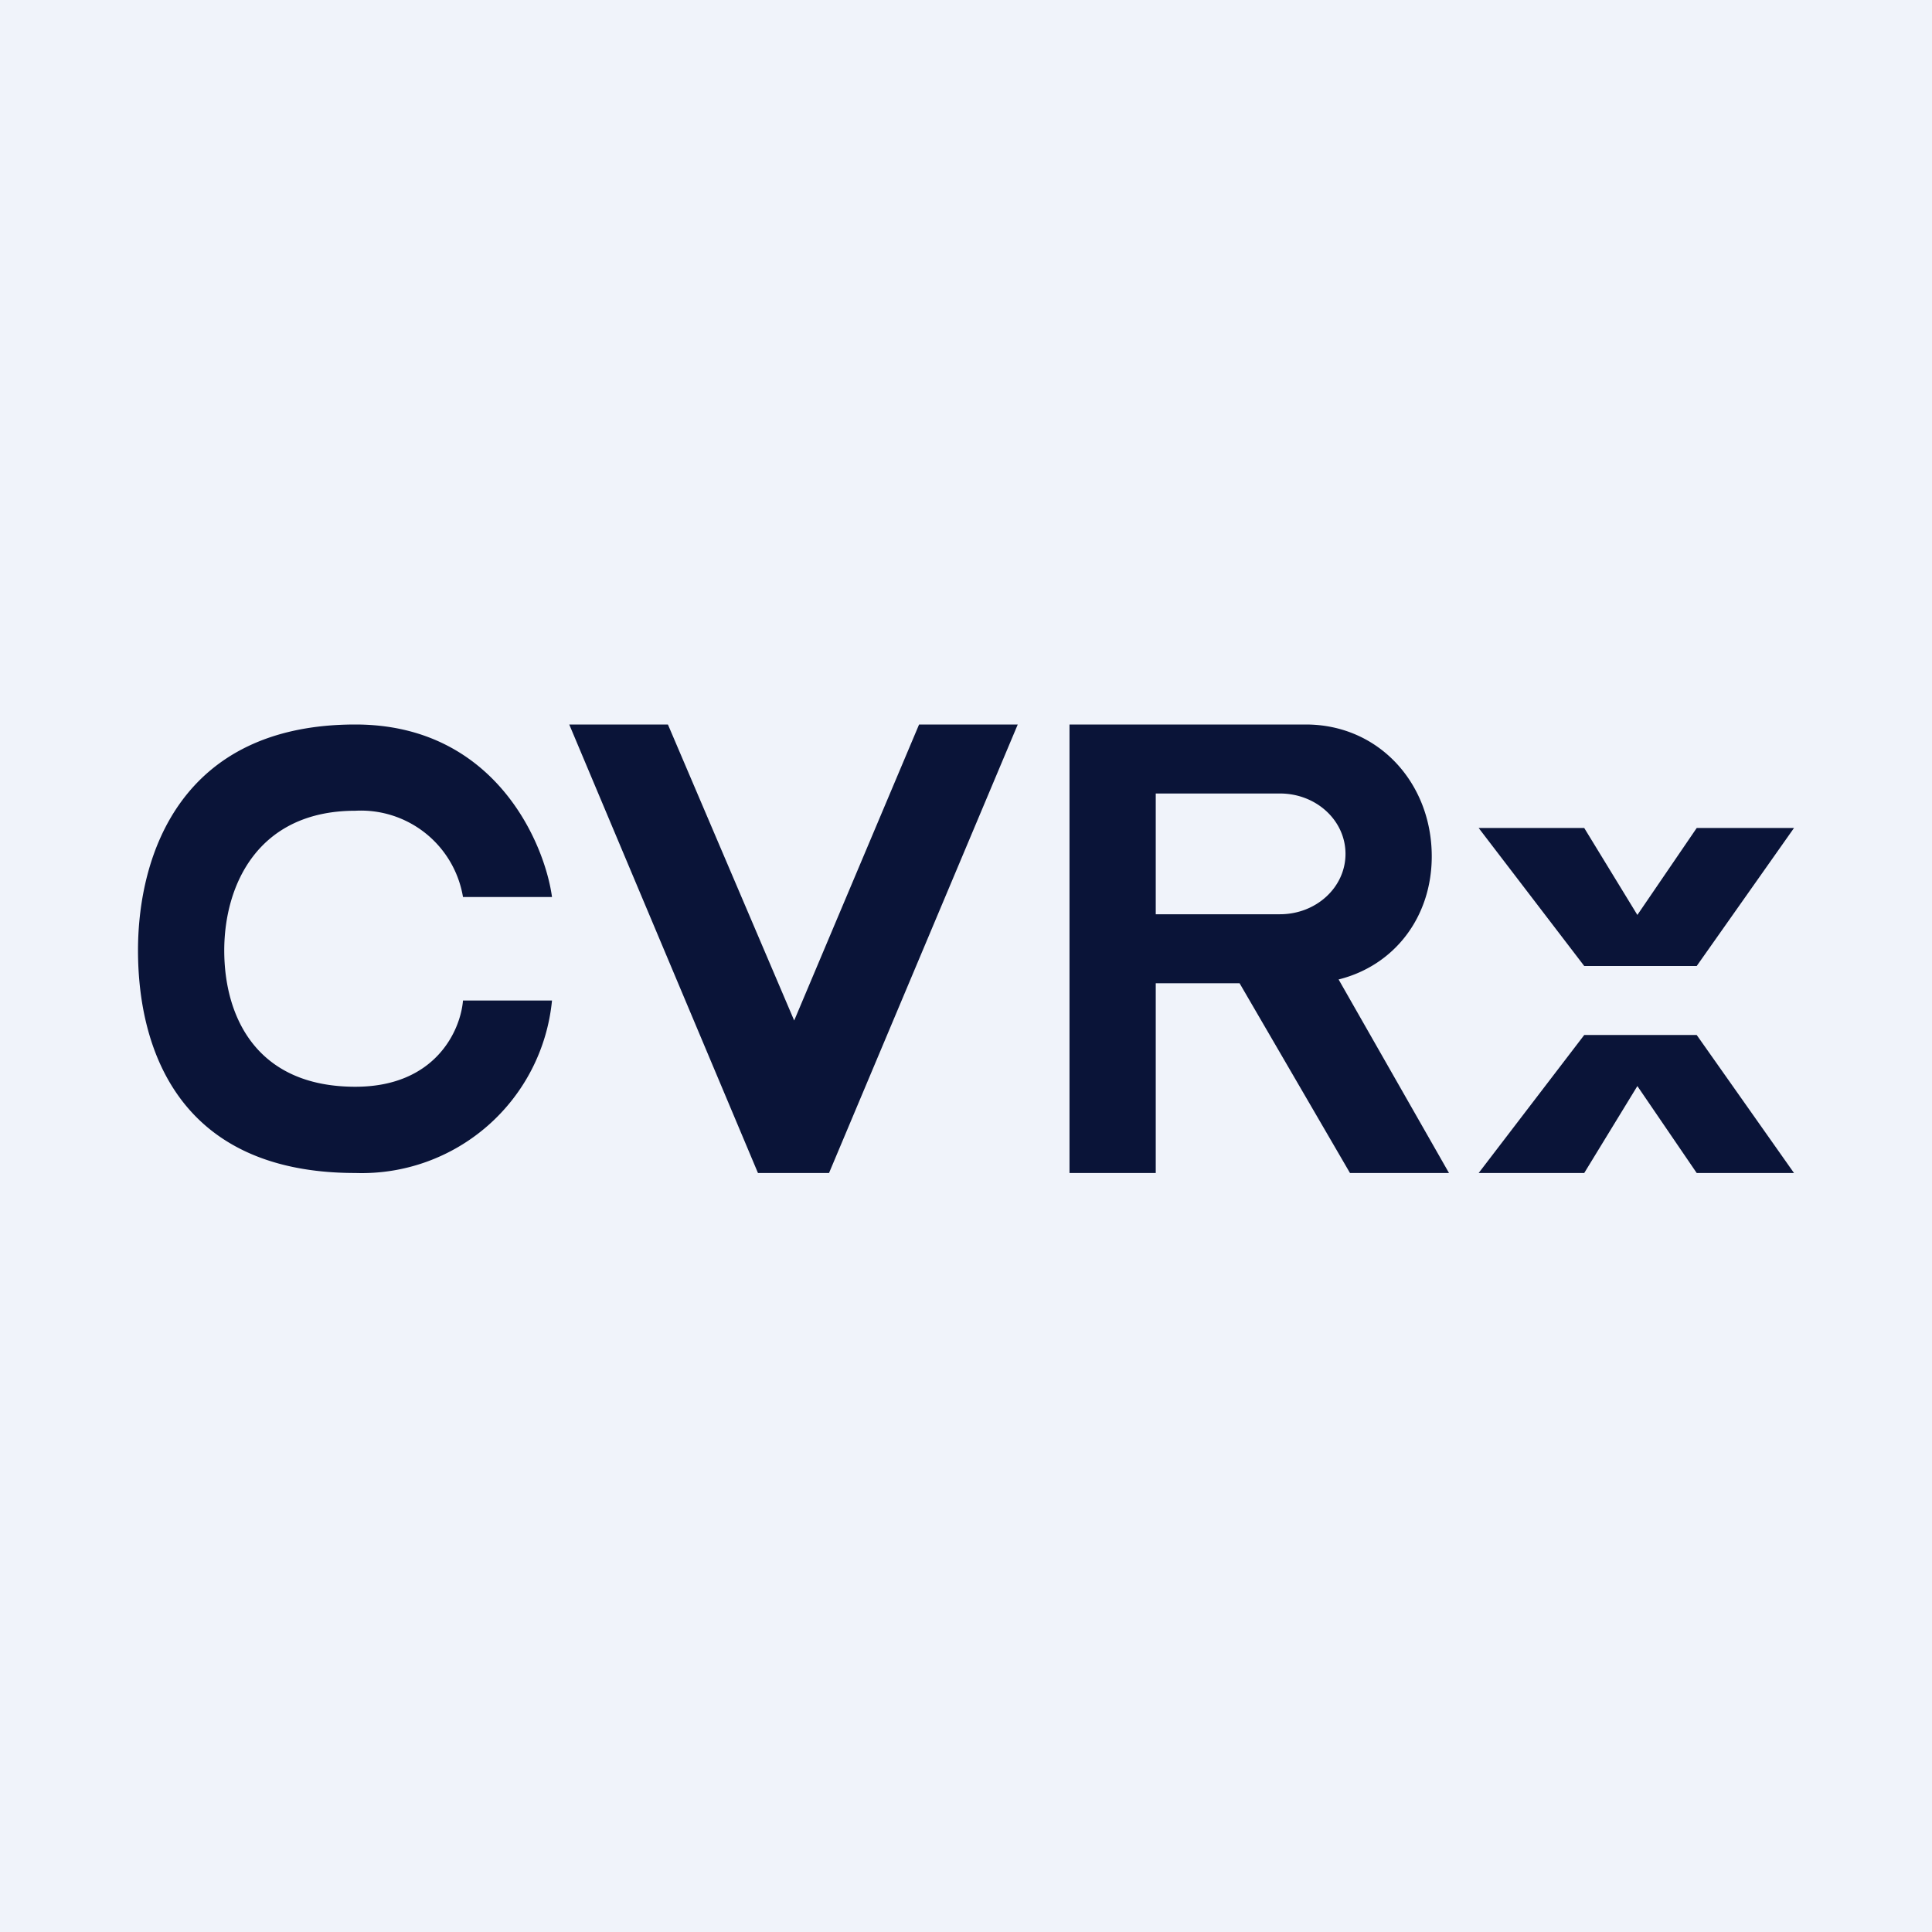 <!-- by Finnhub --><svg width="56" height="56" viewBox="0 0 56 56" xmlns="http://www.w3.org/2000/svg"><path fill="#F0F3FA" d="M0 0h56v56H0z"/><path d="M13.42 26H16c-.21-1.55-1.65-5-5.7-5C5.24 21 4 24.78 4 27.55S5.12 34 10.3 34a5.54 5.54 0 0 0 5.7-5h-2.58c-.07.86-.79 2.5-3.12 2.5-2.9 0-3.8-2.07-3.8-3.95 0-1.9.98-4.05 3.8-4.05a3 3 0 0 1 3.12 2.5Zm3.08-5 5.47 13h2.06l5.47-13h-2.86l-3.62 8.58L19.36 21H16.5ZM31 21v13h2.5v-5.5h2.43l3.2 5.5H42l-3.2-5.61c1.61-.4 2.7-1.8 2.7-3.57 0-2.11-1.53-3.82-3.65-3.82H31Zm2.5 2h3.6c1.05 0 1.9.78 1.9 1.75s-.85 1.75-1.9 1.75h-3.6V23Zm12.42 1h-3.06l3.06 4h3.26L52 24h-2.82l-1.72 2.52L45.92 24Zm0 10h-3.06l3.06-4h3.26L52 34h-2.82l-1.72-2.52L45.92 34Z" fill="#0A1438"/></svg>